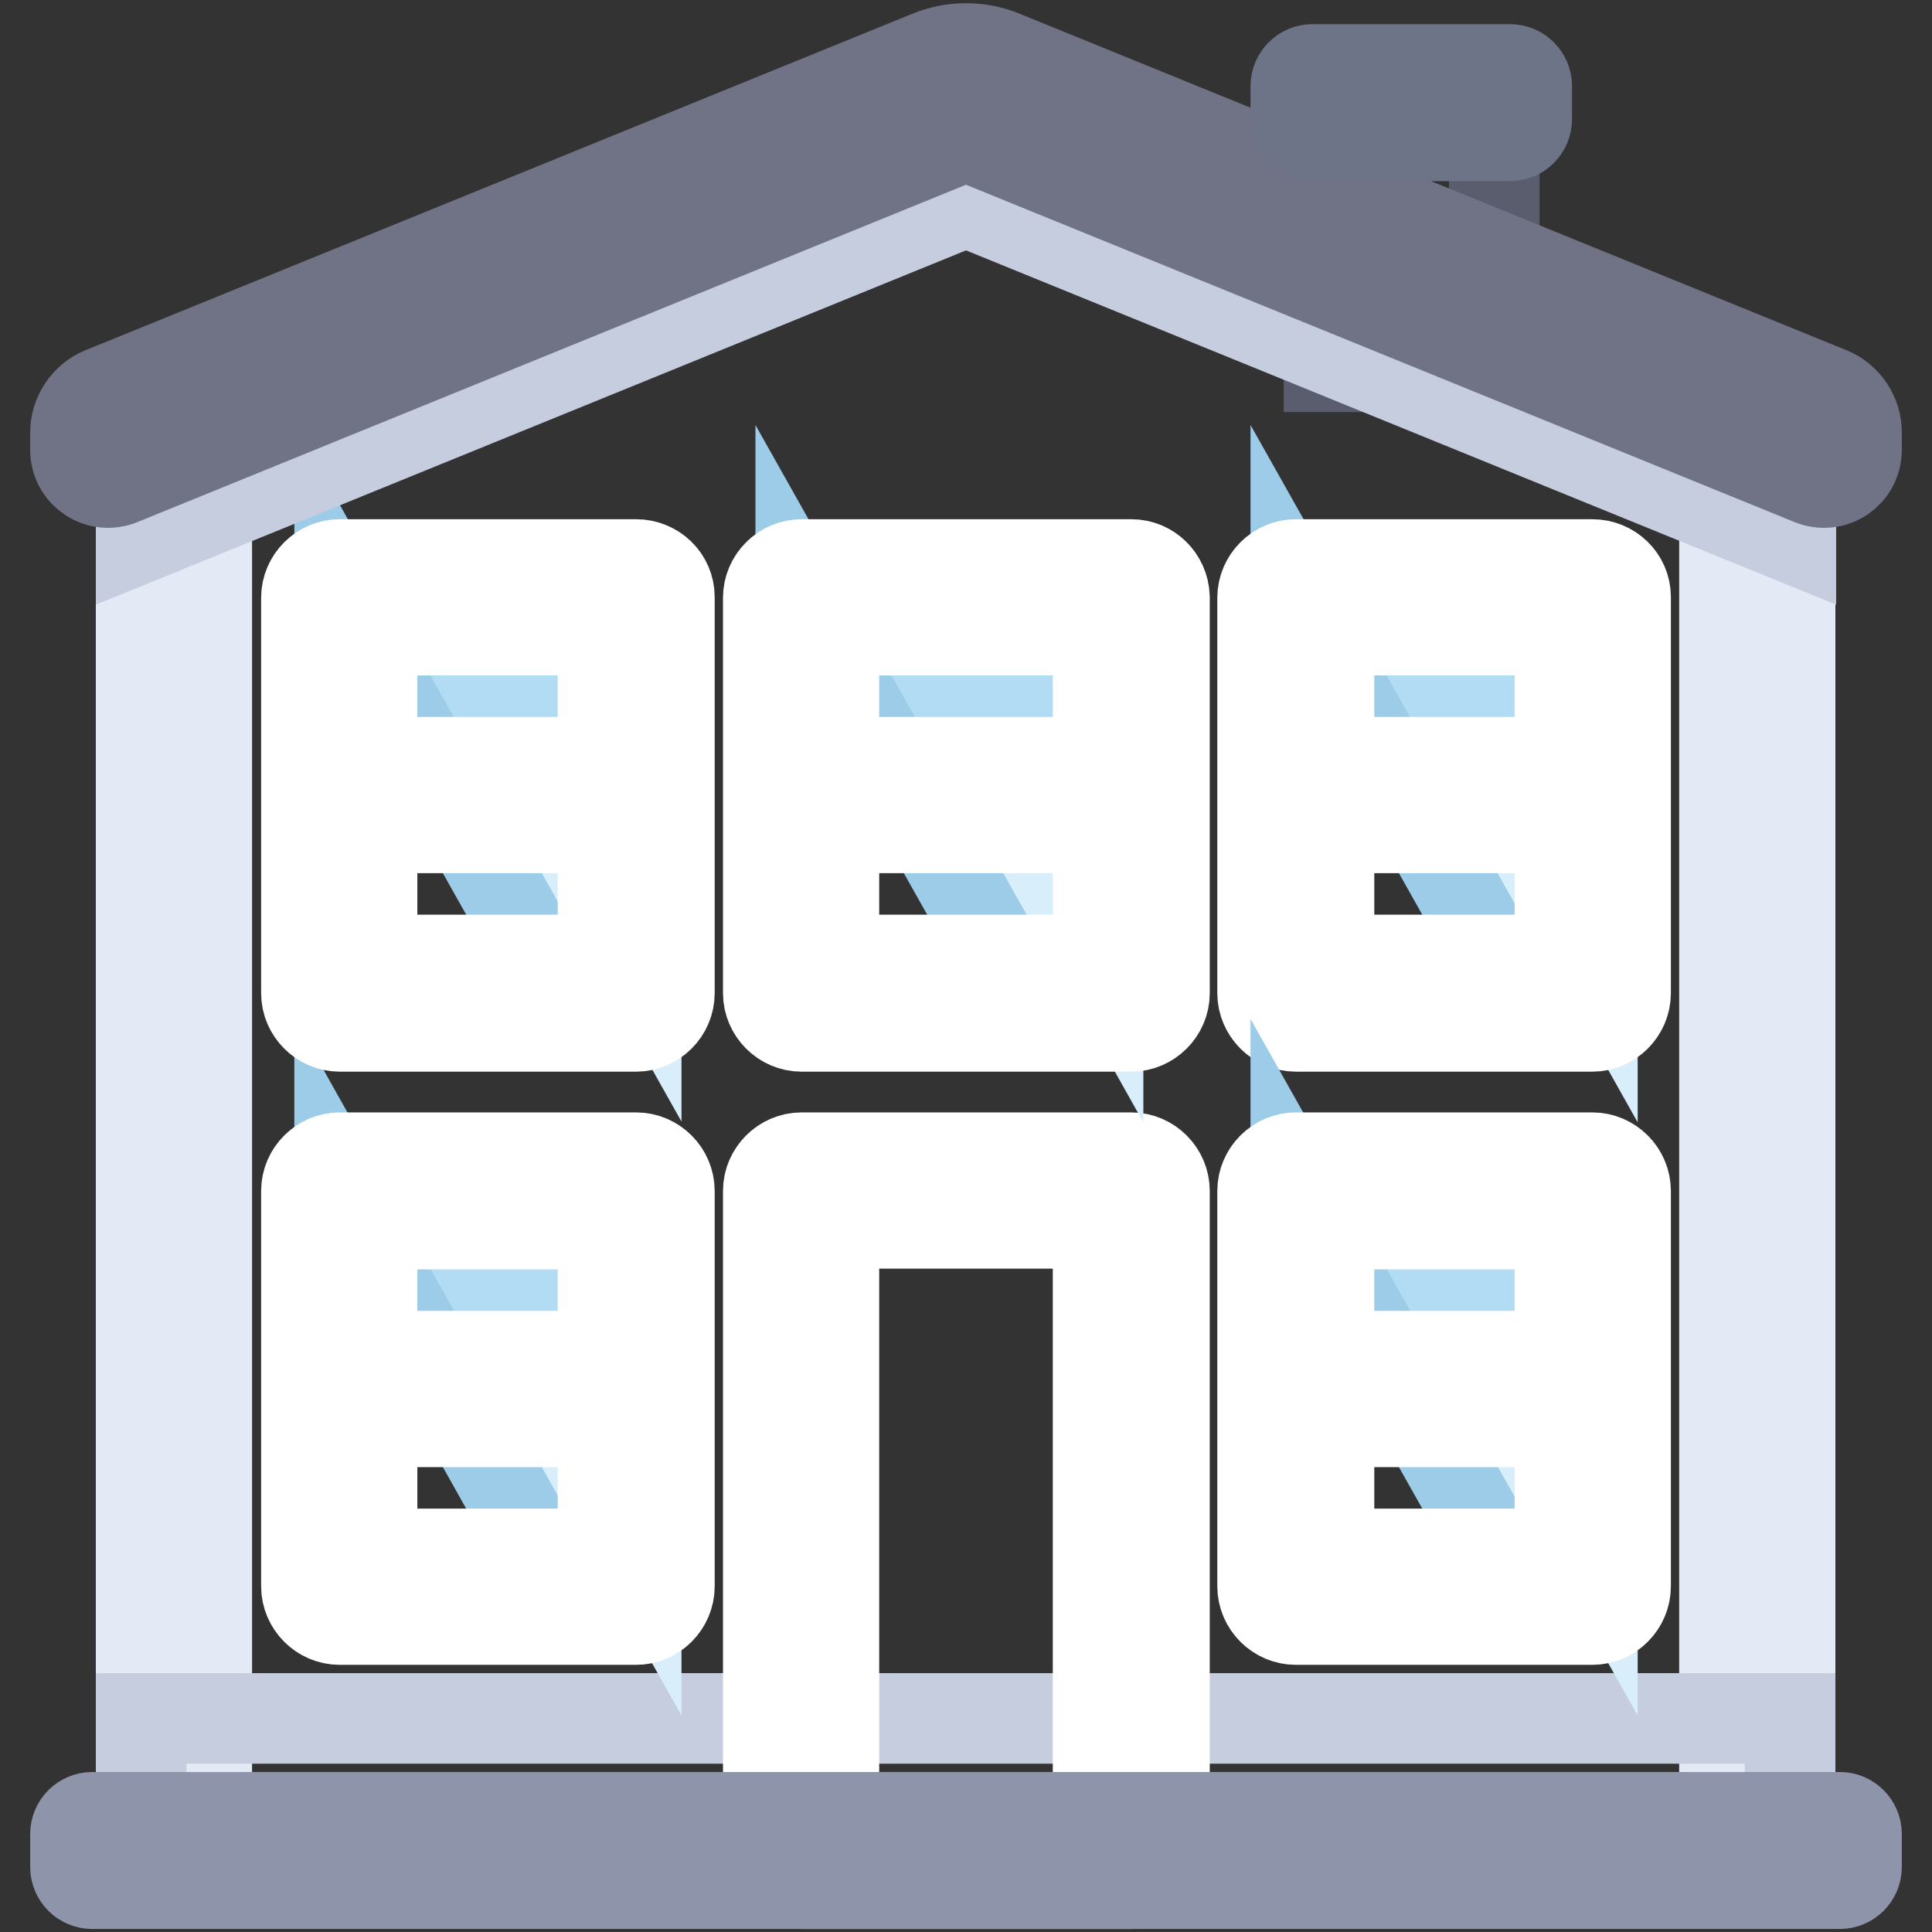 <?xml version="1.0" encoding="utf-8"?>
<!-- Svg Vector Icons : http://www.onlinewebfonts.com/icon -->
<!DOCTYPE svg PUBLIC "-//W3C//DTD SVG 1.1//EN" "http://www.w3.org/Graphics/SVG/1.1/DTD/svg11.dtd">
<svg version="1.1" xmlns="http://www.w3.org/2000/svg" xmlns:xlink="http://www.w3.org/1999/xlink" x="0px" y="0px" viewBox="0 0 256 256" enable-background="new 0 0 256 256" xml:space="preserve">
<rect x="0" y="0" width="256" height="256" fill="#333333" stroke="none"/>
<g> <path stroke-width="12" fill-opacity="0" stroke="#5a5d6d"  d="M176.1,13.6h21.9v35h-21.9V13.6z"/> <path stroke-width="12" fill-opacity="0" stroke="#f8d382"  d="M237.3,57.3L128,9.2L18.7,57.3v187.9h218.5V57.3z"/> <path stroke-width="12" fill-opacity="0" stroke="#e3e9f5"  d="M228.5,66h8.7v179.2h-8.7V66z M18.7,66h8.7v179.2h-8.7V66z"/> <path stroke-width="12" fill-opacity="0" stroke="#c6cddf"  d="M18.7,227.7h218.5v13.1H18.7V227.7z"/> <path stroke-width="12" fill-opacity="0" stroke="#e3e9f5"  d="M106.2,157.8h43.7v87.4h-43.7V157.8z"/> <path stroke-width="12" fill-opacity="0" stroke="#ffffff"  d="M149.9,249.6h-43.7c-2.4,0-4.4-2-4.4-4.4v-87.4c0-2.4,2-4.4,4.4-4.4h43.7c2.4,0,4.4,2,4.4,4.4v87.4 C154.2,247.6,152.3,249.6,149.9,249.6z M110.5,240.8h35v-78.7h-35V240.8z"/> <path stroke-width="12" fill-opacity="0" stroke="#b2dcf4"  d="M45,157.8h39.3v52.4H45V157.8z"/> <path stroke-width="12" fill-opacity="0" stroke="#9dcce8"  d="M45,210.3h29.5L45,157.8V210.3z"/> <path stroke-width="12" fill-opacity="0" stroke="#d8eefb"  d="M84.3,181.1l-13.1-23.3H58.1l26.2,46.6V181.1z"/> <path stroke-width="12" fill-opacity="0" stroke="#9dcce8"  d="M45,157.8h39.3v13.1H45V157.8z"/> <path stroke-width="12" fill-opacity="0" stroke="#b2dcf4"  d="M78.6,170.9l-7.4-13.1H58.1l7.4,13.1H78.6z"/> <path stroke-width="12" fill-opacity="0" stroke="#ffffff"  d="M84.3,153.4H45c-2.4,0-4.4,2-4.4,4.4v52.4c0,2.4,2,4.4,4.4,4.4h39.3c2.4,0,4.4-2,4.4-4.4v-52.4 C88.7,155.4,86.7,153.4,84.3,153.4z M79.9,162.2v17.5H49.3v-17.5H79.9z M49.3,205.9v-17.5h30.6v17.5H49.3z"/> <path stroke-width="12" fill-opacity="0" stroke="#b2dcf4"  d="M45,79.1h39.3v52.4H45V79.1z"/> <path stroke-width="12" fill-opacity="0" stroke="#9dcce8"  d="M45,131.6h29.5L45,79.1V131.6z"/> <path stroke-width="12" fill-opacity="0" stroke="#d8eefb"  d="M84.3,102.5L71.2,79.1H58.1l26.2,46.6V102.5z"/> <path stroke-width="12" fill-opacity="0" stroke="#9dcce8"  d="M45,79.1h39.3v13.1H45V79.1z"/> <path stroke-width="12" fill-opacity="0" stroke="#b2dcf4"  d="M78.6,92.3l-7.4-13.1H58.1l7.4,13.1H78.6z"/> <path stroke-width="12" fill-opacity="0" stroke="#ffffff"  d="M84.3,74.8H45c-2.4,0-4.4,2-4.4,4.4v52.4c0,2.4,2,4.4,4.4,4.4h39.3c2.4,0,4.4-2,4.4-4.4V79.1 C88.7,76.7,86.7,74.8,84.3,74.8z M79.9,83.5V101H49.3V83.5H79.9z M49.3,127.2v-17.5h30.6v17.5H49.3z"/> <path stroke-width="12" fill-opacity="0" stroke="#b2dcf4"  d="M171.7,79.1H211v52.4h-39.3V79.1z"/> <path stroke-width="12" fill-opacity="0" stroke="#9dcce8"  d="M171.7,131.6h29.5l-29.5-52.4V131.6z"/> <path stroke-width="12" fill-opacity="0" stroke="#d8eefb"  d="M211,102.5l-13.1-23.3h-13.1l26.2,46.6V102.5z"/> <path stroke-width="12" fill-opacity="0" stroke="#9dcce8"  d="M171.7,79.1H211v13.1h-39.3V79.1z"/> <path stroke-width="12" fill-opacity="0" stroke="#b2dcf4"  d="M205.3,92.3l-7.4-13.1h-13.1l7.4,13.1H205.3z"/> <path stroke-width="12" fill-opacity="0" stroke="#ffffff"  d="M211,74.8h-39.3c-2.4,0-4.4,2-4.4,4.4v52.4c0,2.4,2,4.4,4.4,4.4H211c2.4,0,4.4-2,4.4-4.4V79.1 C215.4,76.7,213.4,74.8,211,74.8z M206.7,83.5V101h-30.6V83.5H206.7z M176.1,127.2v-17.5h30.6v17.5H176.1z"/> <path stroke-width="12" fill-opacity="0" stroke="#b2dcf4"  d="M106.2,79.1h43.7v52.4h-43.7V79.1z"/> <path stroke-width="12" fill-opacity="0" stroke="#9dcce8"  d="M106.1,131.6h29.5l-29.5-52.4V131.6z"/> <path stroke-width="12" fill-opacity="0" stroke="#d8eefb"  d="M145.5,102.5l-13.1-23.3h-13.1l26.2,46.6V102.5z"/> <path stroke-width="12" fill-opacity="0" stroke="#9dcce8"  d="M106.2,79.1h43.7v13.1h-43.7V79.1z"/> <path stroke-width="12" fill-opacity="0" stroke="#b2dcf4"  d="M139.7,92.3l-7.4-13.1h-13.1l7.4,13.1H139.7z"/> <path stroke-width="12" fill-opacity="0" stroke="#ffffff"  d="M149.9,74.8h-43.7c-2.4,0-4.4,2-4.4,4.4v52.4c0,2.4,2,4.4,4.4,4.4h43.7c2.4,0,4.4-2,4.4-4.4V79.1 C154.2,76.7,152.3,74.8,149.9,74.8z M145.5,127.2h-35v-17.5h35V127.2z M145.5,101h-35V83.5h35V101z"/> <path stroke-width="12" fill-opacity="0" stroke="#b2dcf4"  d="M171.7,157.8H211v52.4h-39.3V157.8z"/> <path stroke-width="12" fill-opacity="0" stroke="#9dcce8"  d="M171.7,210.3h29.5l-29.5-52.4V210.3z"/> <path stroke-width="12" fill-opacity="0" stroke="#d8eefb"  d="M211,181.1l-13.1-23.3h-13.1l26.2,46.6V181.1z"/> <path stroke-width="12" fill-opacity="0" stroke="#9dcce8"  d="M171.7,157.8H211v13.1h-39.3V157.8z"/> <path stroke-width="12" fill-opacity="0" stroke="#b2dcf4"  d="M205.3,170.9l-7.4-13.1h-13.1l7.4,13.1H205.3z"/> <path stroke-width="12" fill-opacity="0" stroke="#ffffff"  d="M211,153.4h-39.3c-2.4,0-4.4,2-4.4,4.4v52.4c0,2.4,2,4.4,4.4,4.4H211c2.4,0,4.4-2,4.4-4.4v-52.4 C215.4,155.4,213.4,153.4,211,153.4z M206.7,162.2v17.5h-30.6v-17.5H206.7z M176.1,205.9v-17.5h30.6v17.5H176.1z"/> <path stroke-width="12" fill-opacity="0" stroke="#c6cddf"  d="M18.7,58.6v12.6L128,26.7l109.3,44.5V58.6L128,14.1L18.7,58.6z"/> <path stroke-width="12" fill-opacity="0" stroke="#707285"  d="M123.1,7.4L13.5,52c-2.1,0.9-3.5,3-3.5,5.3v2.3c0,3.1,3.1,5.2,6,4L128,18l112,45.6c2.9,1.2,6-0.9,6-4v-2.3 c0-2.3-1.4-4.4-3.5-5.3L132.9,7.4C129.8,6.1,126.2,6.1,123.1,7.4z"/> <path stroke-width="12" fill-opacity="0" stroke="#8e94a9"  d="M243.8,249.6H12.2c-1.2,0-2.2-1-2.2-2.2l0,0V243c0-1.2,1-2.2,2.2-2.2l0,0h231.6c1.2,0,2.2,1,2.2,2.2l0,0 v4.4C246,248.6,245,249.6,243.8,249.6L243.8,249.6z"/> <path stroke-width="12" fill-opacity="0" stroke="#6e7487"  d="M200.1,18h-26.2c-1.2,0-2.2-1-2.2-2.2l0,0v-4.4c0-1.2,1-2.2,2.2-2.2l0,0h26.2c1.2,0,2.2,1,2.2,2.2l0,0v4.4 C202.3,17,201.3,18,200.1,18L200.1,18z"/></g>
</svg>